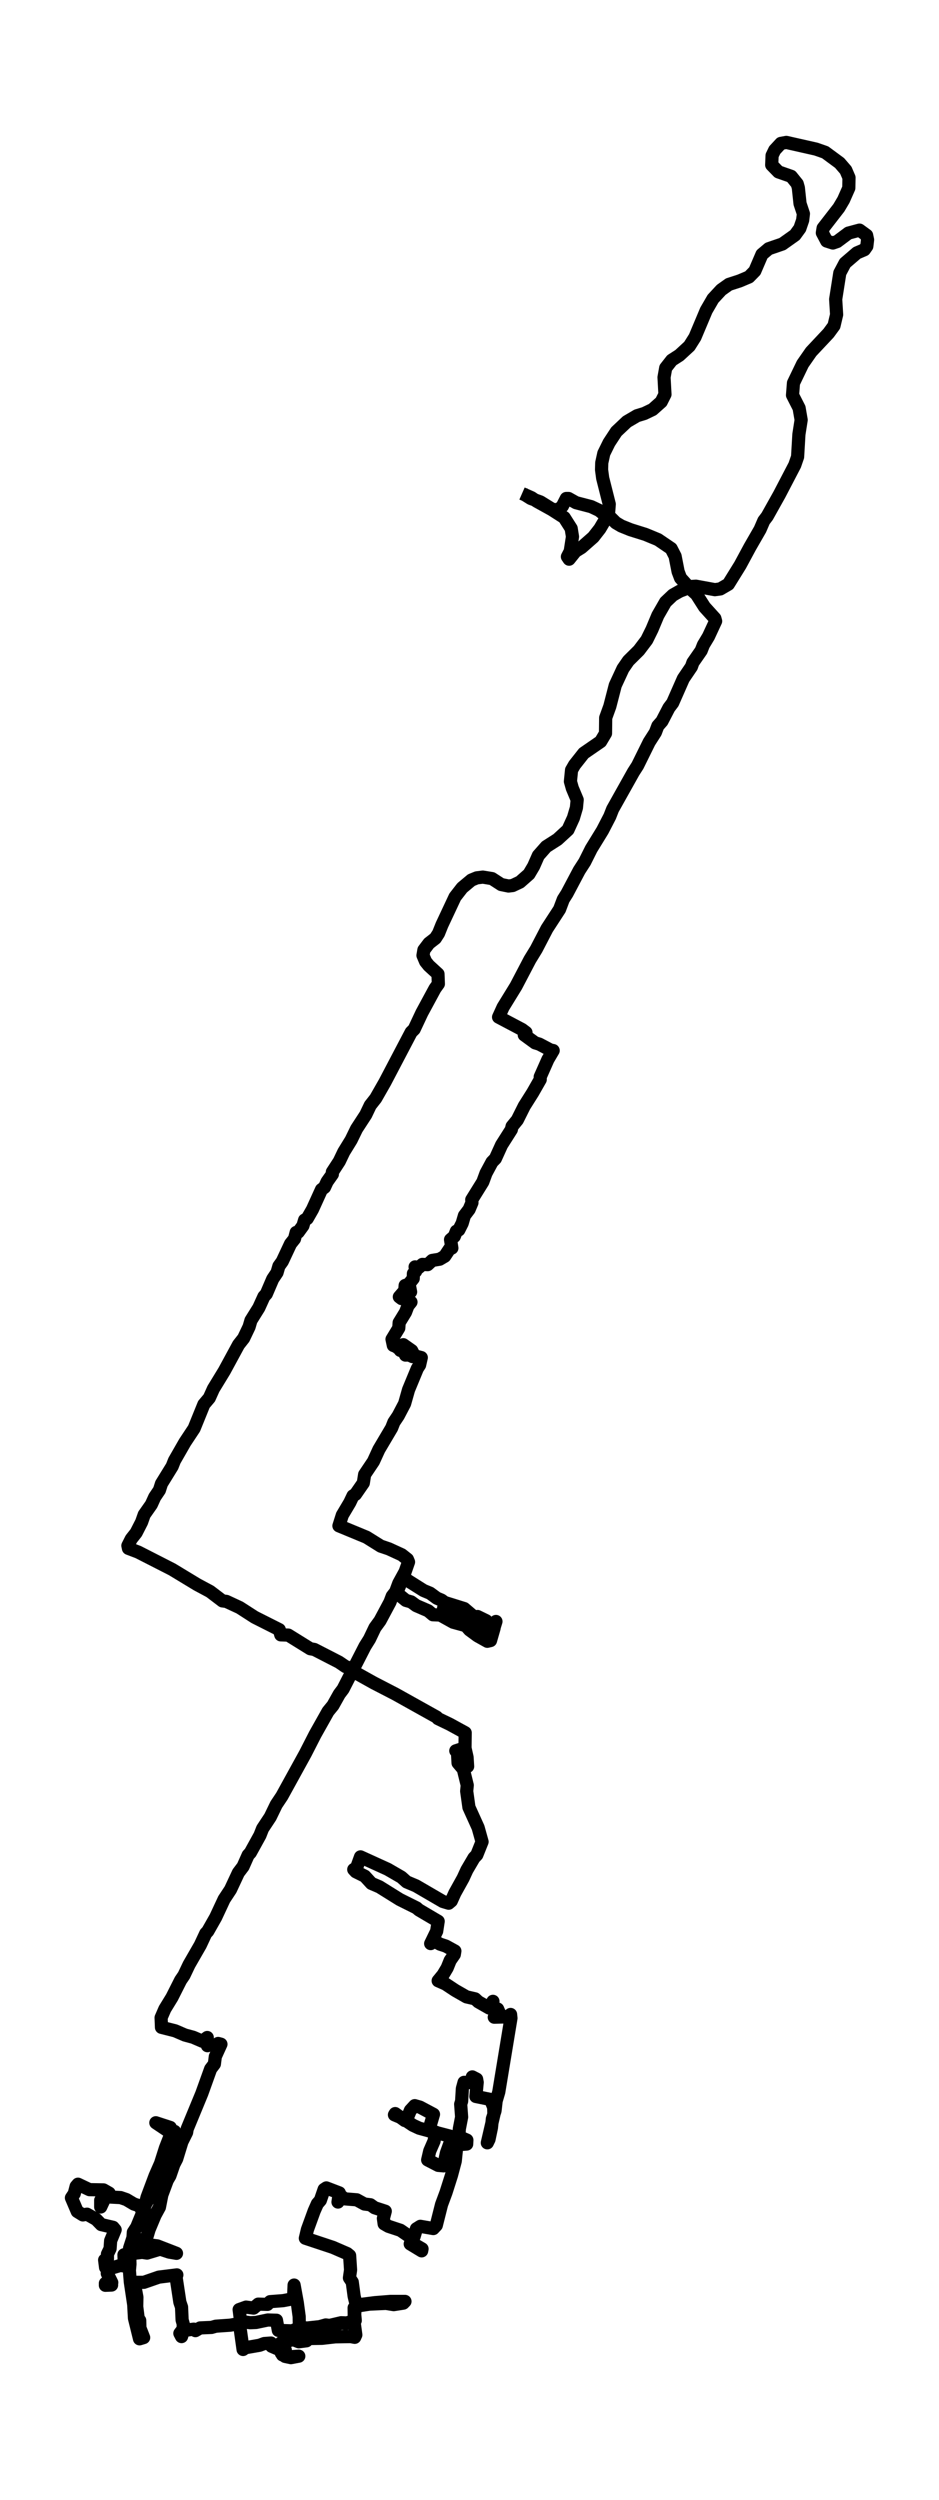 <?xml version="1.0" encoding="utf-8" standalone="no"?>
<!DOCTYPE svg PUBLIC "-//W3C//DTD SVG 1.1//EN"
  "http://www.w3.org/Graphics/SVG/1.1/DTD/svg11.dtd">
<svg xmlns:xlink="http://www.w3.org/1999/xlink" width="213.765pt" height="568.8pt" viewBox="0 0 213.765 568.8" xmlns="http://www.w3.org/2000/svg" version="1.1">
 <defs>
  <style type="text/css">*{stroke-linejoin: round; stroke-linecap: butt}</style>
 </defs>
 <g id="figure_1">
  <g id="patch_1">
   <path d="M 0 568.8 
L 213.765 568.8 
L 213.765 0 
L 0 0 
z
" style="fill: #ffffff"/>
  </g>
  <g id="axes_1">
   <g id="LineCollection_1">
    <path d="M 119.139 112.341 
L 120.847 113.412 
L 123.025 114.201 
L 125.758 115.893 
L 127.082 116.005 
L 128.022 115.16 
L 128.918 113.412 
L 129.431 113.412 
L 131.139 114.37 
L 134.598 115.272 
L 136.392 116.118 
L 137.844 117.302 
L 138.997 117.753 
L 140.193 118.937 
L 141.431 119.67 
L 143.524 120.515 
L 146.94 121.587 
L 149.801 122.77 
L 152.791 124.8 
L 153.688 126.548 
L 154.371 130.043 
L 154.926 131.509 
L 157.061 133.877 
L 158.556 135.23 
L 160.392 138.105 
L 162.741 140.698 
L 162.912 141.318 
L 161.289 144.813 
L 160.136 146.73 
L 159.624 148.027 
L 157.745 150.733 
L 157.403 151.691 
L 155.567 154.397 
L 153.132 159.922 
L 152.278 161.05 
L 150.698 164.094 
L 149.759 165.165 
L 149.203 166.631 
L 147.794 168.83 
L 145.146 174.185 
L 144.207 175.651 
L 139.467 184.107 
L 138.826 185.742 
L 137.161 188.956 
L 134.598 193.128 
L 133.104 196.115 
L 131.865 198.032 
L 129.089 203.275 
L 128.235 204.628 
L 127.381 206.883 
L 124.52 211.281 
L 122.086 215.96 
L 120.634 218.328 
L 117.473 224.36 
L 114.527 229.152 
L 113.502 231.407 
L 118.84 234.226 
L 119.737 234.902 
L 119.353 235.466 
L 121.829 237.27 
L 122.769 237.552 
L 125.331 238.905 
L 125.929 239.017 
L 124.733 241.047 
L 122.982 244.993 
L 122.982 245.613 
L 121.274 248.601 
L 119.353 251.646 
L 117.772 254.803 
L 116.577 256.268 
L 116.406 257.001 
L 114.185 260.497 
L 112.776 263.597 
L 112.007 264.387 
L 110.641 266.923 
L 109.915 268.897 
L 107.395 272.956 
L 107.438 273.632 
L 106.797 275.154 
L 105.73 276.564 
L 105.217 278.311 
L 104.448 279.834 
L 103.893 280.115 
L 103.423 281.299 
L 102.569 282.032 
L 102.868 283.949 
L 102.441 284.005 
L 101.245 285.809 
L 100.092 286.486 
L 98.384 286.768 
L 97.359 287.726 
L 96.164 287.67 
L 95.309 288.403 
L 94.498 288.234 
L 94.626 289.248 
L 94.114 289.756 
L 94.071 290.883 
L 93.131 292.067 
L 93.473 293.928 
L 91.423 295.45 
L 90.911 295.055 
L 91.936 293.871 
L 92.662 293.646 
L 93.046 292.18 
L 92.235 292.462 
L 92.021 295.168 
L 93.559 296.239 
L 92.875 297.085 
L 92.32 298.55 
L 90.868 300.918 
L 90.783 302.158 
L 89.245 304.695 
L 89.544 306.105 
L 90.398 306.443 
L 92.235 307.796 
L 93.9 308.642 
L 94.327 308.472 
L 93.729 307.289 
L 91.808 305.936 
L 90.569 306.668 
L 93.217 308.36 
L 93.815 308.472 
L 92.747 307.176 
L 91.381 306.499 
L 91.124 307.232 
L 91.936 307.458 
L 92.32 308.303 
L 93.516 308.247 
L 95.907 308.867 
L 95.523 310.558 
L 95.011 311.348 
L 93.003 316.196 
L 92.107 319.353 
L 90.655 322.115 
L 89.672 323.581 
L 89.16 324.878 
L 86.256 329.783 
L 85.017 332.489 
L 83.01 335.477 
L 82.711 337.393 
L 80.918 339.987 
L 80.363 340.325 
L 79.637 341.847 
L 77.928 344.722 
L 77.16 347.146 
L 83.437 349.74 
L 86.683 351.769 
L 88.519 352.389 
L 91.466 353.742 
L 92.747 354.757 
L 93.003 355.377 
L 92.235 357.576 
L 90.783 360.226 
L 89.758 362.988 
L 90.868 362.875 
L 92.405 364.115 
L 93.601 364.454 
L 94.754 365.299 
L 97.487 366.483 
L 98.555 367.385 
L 100.221 367.442 
L 103.167 369.077 
L 106.456 369.979 
L 106.925 370.542 
L 111.025 371.952 
L 112.349 370.711 
L 112.904 368.907 
L 112.434 369.415 
L 112.477 370.43 
L 111.666 373.248 
L 110.94 373.417 
L 108.719 372.177 
L 106.883 370.824 
L 105.9 369.697 
L 102.655 367.554 
L 100.861 366.991 
L 100.989 365.863 
L 101.715 364.736 
L 105.687 365.976 
L 107.865 367.836 
L 108.121 368.738 
L 108.719 367.78 
L 110.683 368.738 
L 111.708 370.373 
L 109.488 369.246 
L 107.993 367.949 
L 106.071 366.821 
L 103.68 366.37 
L 100.519 364.059 
L 99.452 363.608 
L 97.914 362.481 
L 96.42 361.86 
L 92.662 359.493 
L 92.107 358.76 
L 91.509 359.436 
L 90.783 361.24 
L 89.288 363.157 
L 88.776 364.51 
L 86.512 368.738 
L 85.359 370.317 
L 84.121 372.91 
L 83.096 374.545 
L 78.099 384.298 
L 77.245 385.426 
L 75.793 388.019 
L 74.683 389.372 
L 71.736 394.615 
L 69.515 398.956 
L 64.177 408.652 
L 62.896 410.569 
L 61.53 413.388 
L 59.779 416.038 
L 59.181 417.56 
L 57.003 421.506 
L 56.49 422.07 
L 55.337 424.663 
L 54.27 426.072 
L 52.476 429.906 
L 51.024 432.105 
L 49.102 436.22 
L 47.309 439.377 
L 46.839 439.885 
L 45.601 442.534 
L 43.038 446.988 
L 41.885 449.412 
L 41.117 450.54 
L 39.152 454.43 
L 37.529 457.079 
L 36.675 459.052 
L 36.761 461.251 
L 39.878 462.04 
L 42.099 462.999 
L 43.978 463.506 
L 46.07 464.408 
L 47.181 463.562 
L 47.223 465.423 
L 47.779 465.197 
L 49.572 465.817 
L 49.658 464.915 
L 50.298 465.085 
L 49.017 467.903 
L 48.803 469.595 
L 47.949 470.722 
L 45.942 476.303 
L 42.611 484.365 
L 42.483 485.154 
L 41.415 487.297 
L 40.22 491.187 
L 39.579 492.427 
L 38.682 495.02 
L 38.084 496.035 
L 36.846 499.361 
L 36.291 502.18 
L 35.309 503.984 
L 33.942 507.254 
L 33.088 510.129 
L 32.447 511.482 
L 31.807 511.538 
L 32.106 512.328 
L 30.44 512.722 
L 30.056 512.44 
L 30.611 509.396 
L 31.252 509.34 
L 34.113 510.749 
L 35.821 510.974 
L 40.177 512.666 
L 38.511 512.384 
L 36.462 511.707 
L 33.472 512.609 
L 32.362 512.44 
L 30.483 512.666 
L 29.885 512.44 
L 28.22 513.004 
L 28.305 515.541 
L 27.365 515.428 
L 24.889 516.161 
L 24.504 515.654 
L 24.419 517.232 
L 25.444 519.318 
L 23.992 519.487 
L 23.992 519.938 
L 25.401 519.882 
L 24.76 518.472 
L 24.419 516.33 
L 24.034 515.879 
L 23.821 514.188 
L 24.461 513.962 
L 24.461 512.835 
L 25.059 511.595 
L 25.187 509.791 
L 26.212 507.31 
L 25.743 506.746 
L 23.052 506.126 
L 21.899 504.942 
L 19.807 503.758 
L 18.867 503.928 
L 17.586 503.138 
L 16.262 500.038 
L 16.903 499.079 
L 17.33 497.444 
L 17.757 496.937 
L 20.362 498.177 
L 23.565 498.234 
L 24.846 498.966 
L 24.163 499.474 
L 22.924 502.123 
L 22.924 500.601 
L 24.205 499.812 
L 27.451 499.981 
L 28.775 500.432 
L 30.483 501.447 
L 31.849 501.898 
L 32.191 502.687 
L 32.661 502.293 
L 34.54 499.023 
L 34.668 498.008 
L 35.394 496.599 
L 35.565 495.528 
L 37.273 492.201 
L 37.785 490.566 
L 39.024 487.748 
L 39.152 485.944 
L 39.75 484.929 
L 38.17 484.76 
L 35.479 482.956 
L 38.768 484.027 
L 39.109 484.985 
L 37.657 488.706 
L 36.547 492.201 
L 35.309 495.02 
L 33.472 499.925 
L 32.789 502.631 
L 31.123 506.69 
L 30.355 507.874 
L 30.269 509.114 
L 29.501 511.482 
L 29.586 515.146 
L 29.458 516.556 
L 29.671 519.205 
L 30.44 524.336 
L 30.611 527.436 
L 31.764 532.115 
L 32.704 531.834 
L 31.849 529.635 
L 31.807 527.944 
L 31.465 527.493 
L 31.123 524.787 
L 31.166 522.644 
L 30.782 520.558 
L 31.166 519.262 
L 32.746 519.262 
L 36.163 518.078 
L 40.262 517.57 
L 40.092 518.134 
L 40.946 523.772 
L 41.33 524.899 
L 41.458 527.831 
L 41.714 528.733 
L 41.672 530.537 
L 41.33 531.608 
L 40.946 530.875 
L 41.842 529.691 
L 42.013 530.199 
L 44.106 529.917 
L 44.49 530.255 
L 45.558 529.635 
L 48.163 529.522 
L 49.145 529.24 
L 52.391 529.015 
L 54.013 528.733 
L 54.569 529.071 
L 55.337 534.54 
L 55.85 534.145 
L 59.095 533.581 
L 60.163 533.187 
L 61.7 533.074 
L 61.829 533.807 
L 63.665 534.596 
L 64.305 535.78 
L 65.629 536.231 
L 68.021 536.062 
L 66.227 536.4 
L 64.903 536.118 
L 64.049 535.385 
L 64.946 534.652 
L 64.263 534.652 
L 63.964 533.017 
L 67.167 532.172 
L 66.526 530.311 
L 63.366 530.199 
L 62.939 527.887 
L 60.974 527.831 
L 58.284 528.395 
L 56.96 528.451 
L 54.782 528.169 
L 54.441 525.463 
L 56.021 524.899 
L 57.729 525.125 
L 58.796 524.223 
L 60.889 524.279 
L 61.487 523.659 
L 64.434 523.434 
L 66.825 522.983 
L 66.953 519.882 
L 67.679 523.885 
L 68.106 527.042 
L 68.149 529.579 
L 69.729 529.635 
L 69.515 530.03 
L 69.772 532.566 
L 68.021 532.792 
L 67.167 532.454 
L 66.782 530.481 
L 67.039 530.086 
L 68.789 529.635 
L 69.9 529.748 
L 75.366 529.015 
L 77.843 528.564 
L 78.74 528.677 
L 80.875 527.944 
L 80.619 525.068 
L 80.662 528.677 
L 81.003 531.213 
L 80.747 531.777 
L 79.85 531.608 
L 76.306 531.664 
L 73.316 532.003 
L 69.772 532.059 
L 69.601 529.691 
L 72.761 529.353 
L 74.17 528.958 
L 75.024 529.071 
L 77.672 528.451 
L 78.911 528.507 
L 80.704 528 
L 80.832 524.73 
L 84.121 524.223 
L 87.879 524.054 
L 89.63 524.336 
L 91.808 523.997 
L 92.192 523.603 
L 88.904 523.603 
L 85.359 523.885 
L 81.815 524.336 
L 80.96 523.828 
L 80.619 522.419 
L 80.192 519.205 
L 79.551 518.247 
L 79.807 516.443 
L 79.594 513.173 
L 79.039 512.722 
L 75.793 511.313 
L 69.515 509.227 
L 69.985 507.254 
L 71.523 503.026 
L 72.249 501.391 
L 72.932 500.601 
L 73.786 498.121 
L 74.298 497.783 
L 77.245 498.91 
L 76.946 500.996 
L 77.629 499.587 
L 78.398 500.263 
L 81.217 500.489 
L 82.968 501.447 
L 84.334 501.616 
L 85.274 502.293 
L 87.708 503.082 
L 87.281 504.717 
L 87.452 505.957 
L 88.434 506.521 
L 91.167 507.423 
L 93.217 508.832 
L 93.857 509.678 
L 93.644 510.242 
L 96.078 511.651 
L 95.993 512.102 
L 93.388 510.523 
L 94.242 508.945 
L 94.797 507.085 
L 95.694 506.521 
L 98.64 507.028 
L 99.324 506.295 
L 100.519 501.56 
L 101.544 498.797 
L 102.783 494.907 
L 103.637 491.694 
L 104.021 487.917 
L 102.399 487.691 
L 101.63 489.834 
L 100.989 492.765 
L 99.751 492.652 
L 97.359 491.412 
L 97.829 489.383 
L 98.811 487.128 
L 99.025 485.887 
L 98.555 485.042 
L 95.438 484.196 
L 93.986 483.519 
L 91.551 481.885 
L 89.8 481.152 
L 89.971 480.87 
L 92.149 482.448 
L 92.534 482.279 
L 93.43 480.137 
L 94.413 479.066 
L 95.608 479.404 
L 98.683 481.039 
L 97.658 484.534 
L 99.623 485.267 
L 103.509 486.282 
L 102.655 486.958 
L 104.662 487.917 
L 106.242 487.804 
L 106.285 486.902 
L 104.448 486.113 
L 104.576 484.309 
L 105.089 481.659 
L 104.875 478.728 
L 105.089 478.051 
L 105.26 475.176 
L 105.644 473.766 
L 107.224 473.823 
L 107.523 472.526 
L 108.505 473.034 
L 108.633 473.766 
L 108.335 476.98 
L 111.666 477.656 
L 112.392 479.46 
L 112.434 481.095 
L 110.94 487.522 
L 111.324 486.733 
L 111.879 484.083 
L 112.093 482.054 
L 112.69 480.25 
L 112.947 477.995 
L 113.545 475.965 
L 116.32 459.165 
L 116.235 458.319 
L 115.552 458.883 
L 113.972 458.658 
L 113.288 457.079 
L 112.52 458.94 
L 114.911 458.883 
L 113.673 458.376 
L 113.246 457.192 
L 111.964 456.515 
L 112.221 455.332 
L 111.367 456.854 
L 108.89 455.444 
L 108.164 454.768 
L 106.199 454.317 
L 103.637 452.851 
L 101.416 451.385 
L 99.751 450.652 
L 100.861 449.299 
L 101.801 447.721 
L 102.484 446.03 
L 103.423 444.677 
L 103.552 443.887 
L 101.502 442.76 
L 100.135 442.309 
L 98.683 441.463 
L 98.043 442.196 
L 99.409 439.377 
L 99.751 437.122 
L 95.352 434.529 
L 94.84 434.078 
L 90.996 432.161 
L 86.384 429.286 
L 84.548 428.497 
L 83.053 426.862 
L 81.003 425.847 
L 80.533 425.34 
L 81.174 424.945 
L 82.071 422.464 
L 88.263 425.283 
L 91.381 427.087 
L 92.576 428.158 
L 94.712 429.06 
L 100.818 432.612 
L 102.142 433.007 
L 102.74 432.499 
L 103.552 430.695 
L 105.431 427.313 
L 106.285 425.452 
L 107.907 422.69 
L 108.548 422.013 
L 109.744 419.026 
L 108.847 415.812 
L 106.754 411.189 
L 106.242 407.525 
L 106.37 406.172 
L 105.473 402.507 
L 104.278 401.098 
L 104.149 398.73 
L 103.765 398.336 
L 105.345 397.828 
L 105.26 398.279 
L 106.028 399.914 
L 106.456 401.887 
L 106.327 399.801 
L 105.858 397.715 
L 105.9 394.22 
L 102.399 392.303 
L 99.708 391.007 
L 99.409 390.668 
L 90.014 385.426 
L 85.103 382.889 
L 80.149 380.126 
L 79.936 379.619 
L 78.654 379.168 
L 77.16 378.153 
L 71.565 375.278 
L 70.626 375.109 
L 65.629 372.008 
L 63.921 371.952 
L 63.579 370.768 
L 57.985 367.949 
L 54.569 365.75 
L 51.537 364.341 
L 50.64 364.228 
L 47.821 362.086 
L 44.875 360.507 
L 39.195 357.068 
L 31.465 353.122 
L 29.244 352.277 
L 29.116 351.656 
L 29.885 350.134 
L 30.995 348.725 
L 32.234 346.301 
L 32.832 344.609 
L 34.454 342.298 
L 35.223 340.607 
L 36.291 339.028 
L 36.761 337.562 
L 39.195 333.616 
L 39.707 332.319 
L 42.099 328.148 
L 44.191 324.991 
L 46.412 319.522 
L 47.65 318.056 
L 48.59 315.97 
L 51.067 311.911 
L 54.312 305.936 
L 55.465 304.47 
L 56.704 301.877 
L 57.131 300.411 
L 58.925 297.536 
L 60.078 294.999 
L 60.633 294.379 
L 62.085 290.996 
L 63.067 289.53 
L 63.494 288.064 
L 64.263 286.993 
L 66.142 282.991 
L 67.039 281.863 
L 67.423 280.397 
L 67.893 280.341 
L 68.96 278.875 
L 69.345 277.579 
L 69.943 277.24 
L 71.138 275.154 
L 73.188 270.644 
L 73.871 270.137 
L 74.469 268.84 
L 75.665 267.149 
L 75.665 266.642 
L 77.245 264.217 
L 78.27 262.075 
L 79.936 259.369 
L 81.174 256.832 
L 83.267 253.619 
L 84.291 251.477 
L 85.53 249.898 
L 87.623 246.234 
L 93.601 234.846 
L 94.285 234.169 
L 96.035 230.448 
L 99.025 224.923 
L 99.794 223.852 
L 99.708 221.597 
L 97.616 219.681 
L 96.89 218.779 
L 96.292 217.369 
L 96.505 216.129 
L 97.658 214.607 
L 99.11 213.479 
L 99.836 212.352 
L 100.605 210.435 
L 103.594 204.064 
L 105.217 201.979 
L 107.31 200.231 
L 108.548 199.723 
L 109.915 199.554 
L 112.007 199.893 
L 114.1 201.246 
L 115.765 201.584 
L 116.705 201.471 
L 118.37 200.682 
L 120.42 198.878 
L 121.488 197.074 
L 122.555 194.65 
L 124.349 192.62 
L 126.911 190.985 
L 129.303 188.787 
L 130.541 186.081 
L 131.225 183.769 
L 131.395 181.965 
L 130.285 179.315 
L 129.858 177.793 
L 130.114 175.2 
L 130.798 174.016 
L 132.89 171.366 
L 136.734 168.717 
L 137.844 166.856 
L 137.887 163.305 
L 138.826 160.711 
L 140.065 155.919 
L 141.815 152.142 
L 143.054 150.338 
L 145.445 147.97 
L 147.239 145.603 
L 148.435 143.179 
L 149.759 140.021 
L 151.51 136.977 
L 153.175 135.399 
L 154.755 134.497 
L 157.531 133.426 
L 158.428 133.369 
L 162.741 134.158 
L 163.979 133.989 
L 165.816 132.918 
L 168.506 128.577 
L 170.727 124.462 
L 173.033 120.459 
L 173.887 118.486 
L 174.656 117.471 
L 177.432 112.51 
L 180.933 105.801 
L 181.574 103.941 
L 181.873 98.811 
L 182.385 95.541 
L 181.916 92.835 
L 180.421 89.903 
L 180.635 87.141 
L 182.727 82.8 
L 184.649 80.038 
L 188.62 75.809 
L 189.859 74.118 
L 190.457 71.581 
L 190.243 68.086 
L 191.183 62.11 
L 192.378 59.855 
L 195.069 57.544 
L 196.777 56.811 
L 197.332 56.021 
L 197.503 54.556 
L 197.29 53.541 
L 195.667 52.357 
L 193.147 53.034 
L 190.585 54.95 
L 189.603 55.289 
L 188.193 54.838 
L 187.211 52.977 
L 187.382 51.906 
L 190.969 47.283 
L 192.037 45.479 
L 193.233 42.773 
L 193.275 40.405 
L 192.549 38.714 
L 191.14 37.079 
L 187.852 34.655 
L 185.759 33.922 
L 179.012 32.4 
L 177.773 32.626 
L 176.364 34.148 
L 175.766 35.388 
L 175.681 37.53 
L 177.218 39.109 
L 180.122 40.123 
L 181.489 41.815 
L 181.745 42.717 
L 182.129 46.325 
L 182.898 48.636 
L 182.727 50.102 
L 182.086 51.962 
L 180.976 53.485 
L 178.115 55.514 
L 174.997 56.585 
L 173.46 57.882 
L 171.837 61.659 
L 170.513 63.012 
L 168.378 63.914 
L 165.944 64.703 
L 164.193 65.944 
L 162.314 67.973 
L 160.777 70.623 
L 158.214 76.711 
L 156.933 78.741 
L 154.67 80.827 
L 152.919 81.954 
L 151.552 83.702 
L 151.168 85.844 
L 151.381 89.734 
L 150.527 91.426 
L 148.563 93.173 
L 146.684 94.075 
L 145.018 94.583 
L 142.712 95.936 
L 140.321 98.191 
L 138.655 100.728 
L 137.46 103.152 
L 136.99 105.294 
L 136.947 106.872 
L 137.203 108.789 
L 138.698 114.709 
L 138.527 116.964 
L 136.563 120.29 
L 135.068 122.207 
L 132.378 124.574 
L 131.011 125.42 
L 129.559 127.224 
L 129.175 126.66 
L 129.815 125.42 
L 130.328 122.094 
L 130.029 120.234 
L 128.449 117.753 
L 125.63 115.949 
L 122.171 114.032 
L 121.018 113.243 
L 118.84 112.285 
L 118.84 112.285 
" clip-path="url(#pf8a90a2feb)" style="fill: none; stroke: #000000; stroke-width: 3"/>
   </g>
  </g>
 </g>
 <defs>
  <clipPath id="pf8a90a2feb">
   <rect x="7.2" y="7.2" width="199.365" height="554.4"/>
  </clipPath>
 </defs>
</svg>
